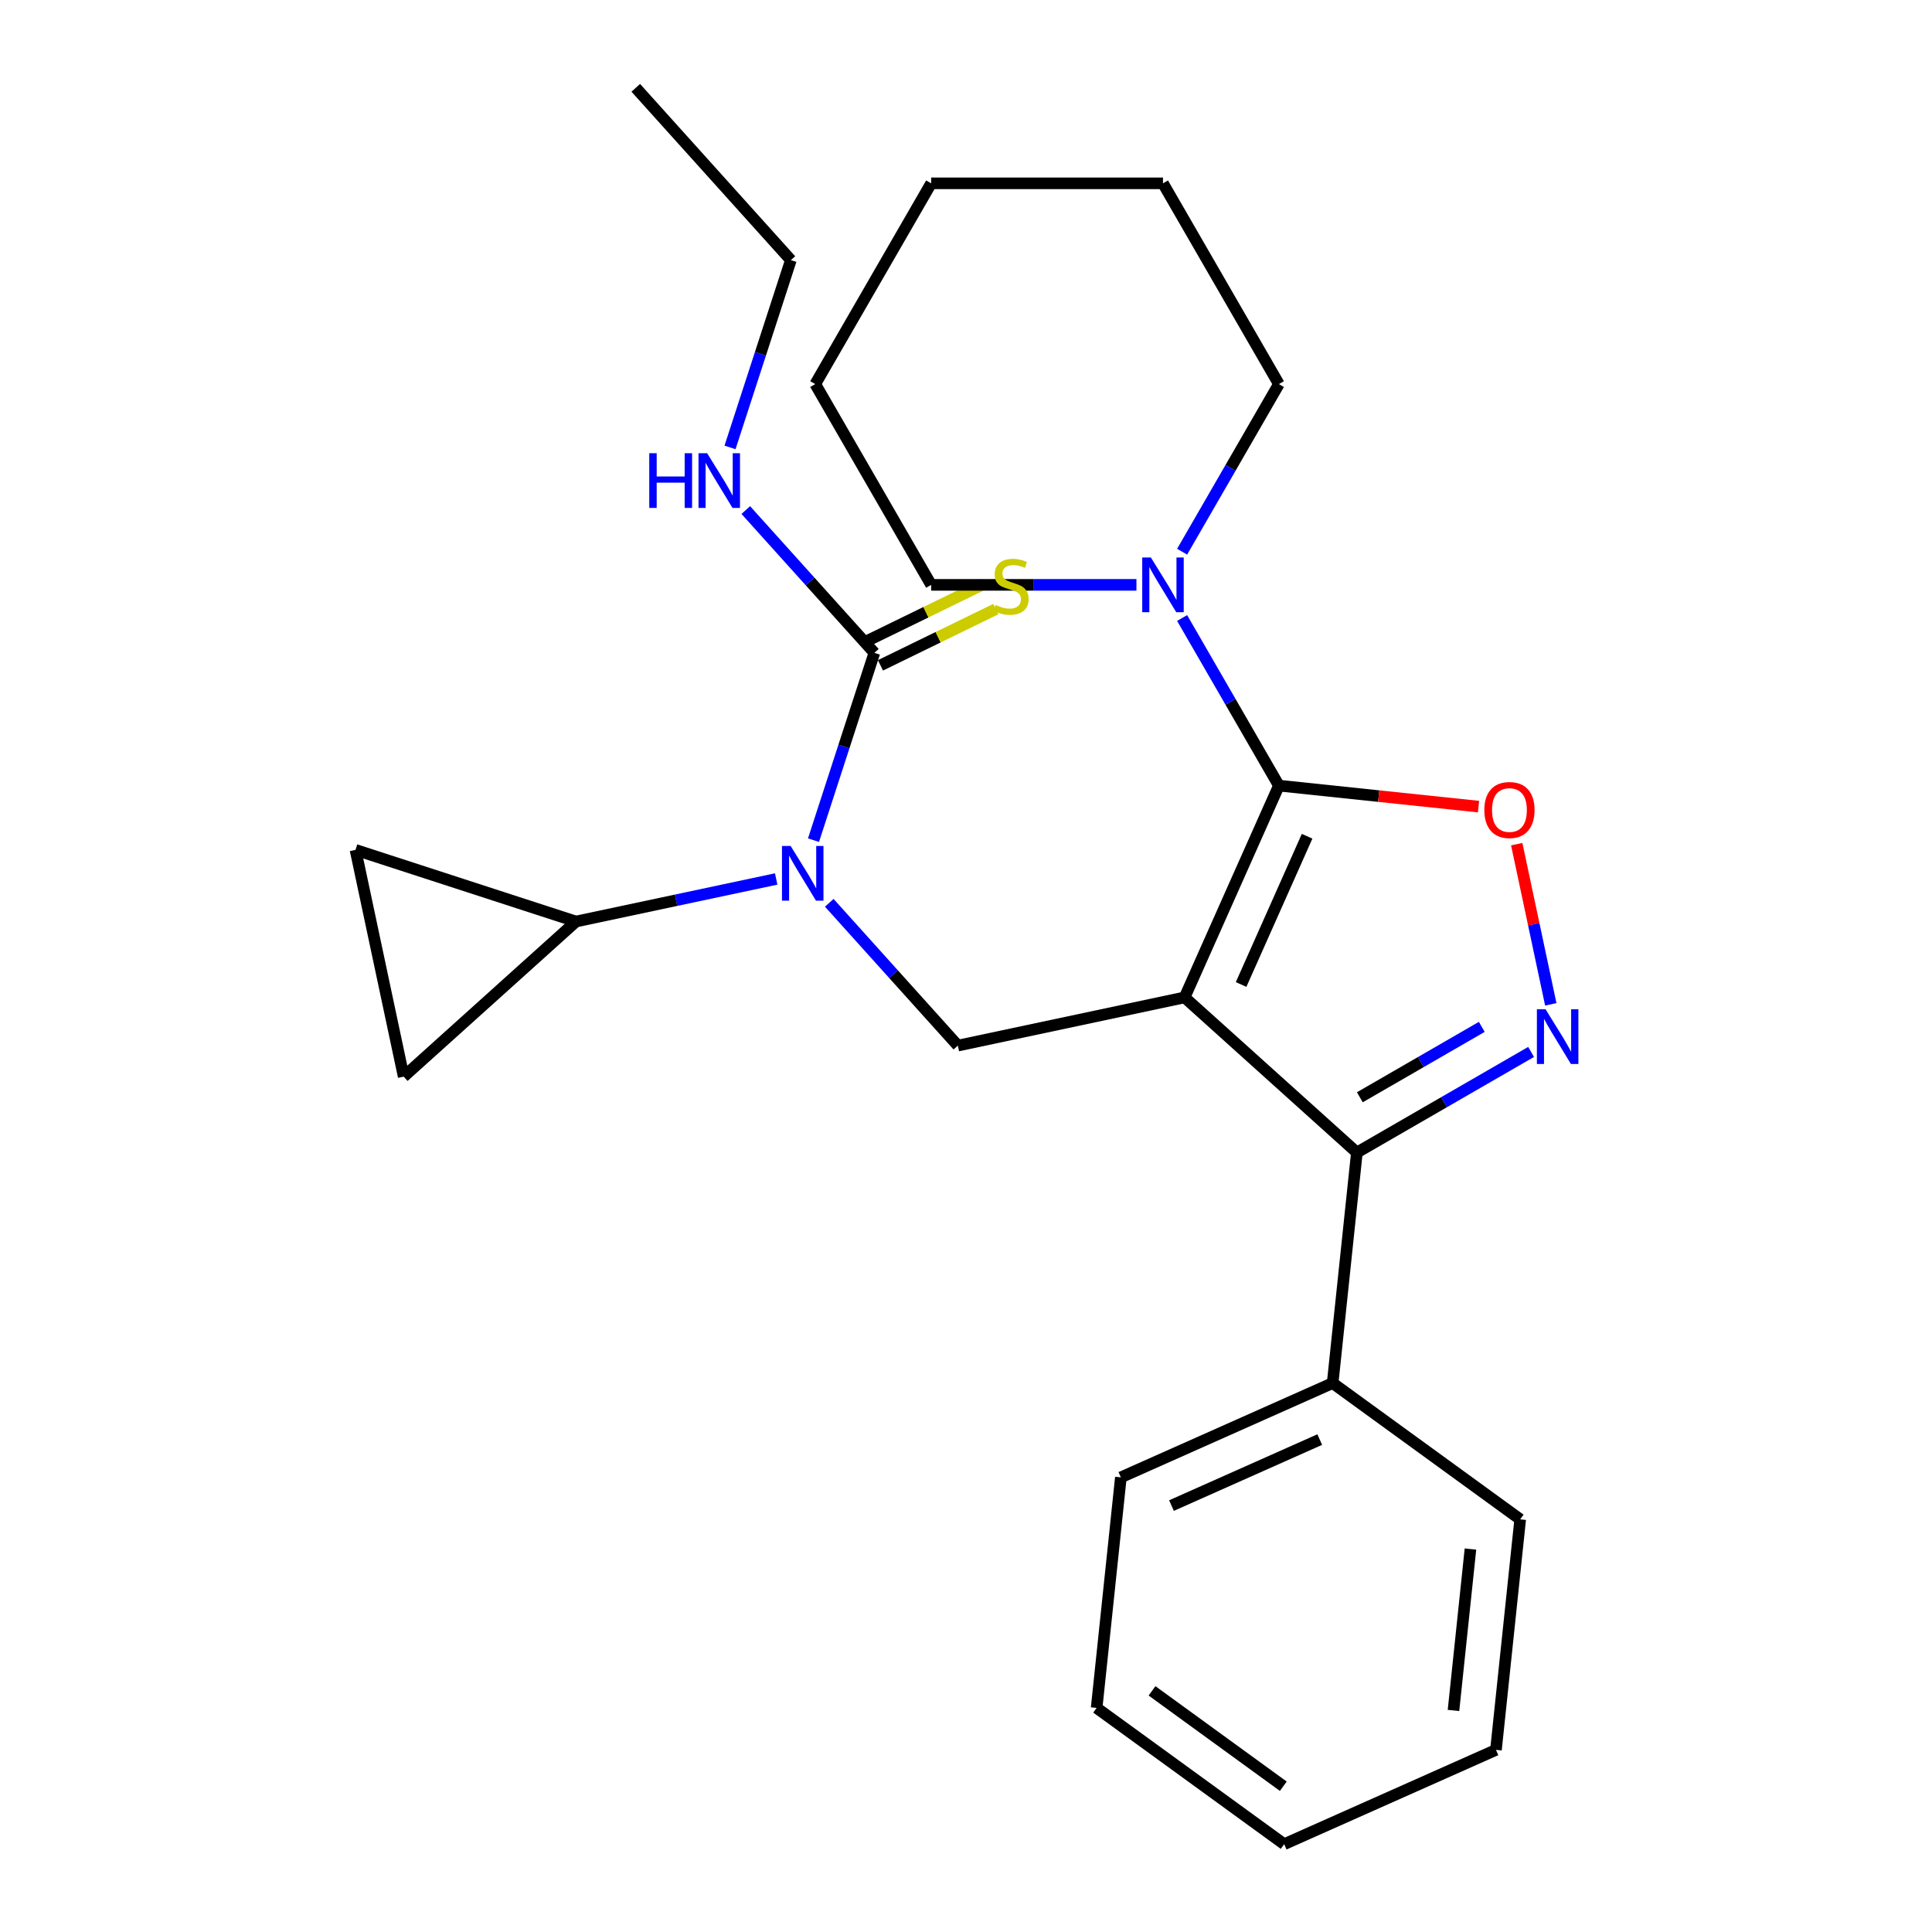 <?xml version='1.0' encoding='iso-8859-1'?>
<svg version='1.1' baseProfile='full'
              xmlns='http://www.w3.org/2000/svg'
                      xmlns:rdkit='http://www.rdkit.org/xml'
                      xmlns:xlink='http://www.w3.org/1999/xlink'
                  xml:space='preserve'
width='1000px' height='1000px' viewBox='0 0 1000 1000'>
<!-- END OF HEADER -->
<rect style='opacity:1.0;fill:#FFFFFF;stroke:none' width='1000' height='1000' x='0' y='0'> </rect>
<path class='bond-0' d='M 329.069,45.455 L 409.358,134.625' style='fill:none;fill-rule:evenodd;stroke:#000000;stroke-width:6px;stroke-linecap:butt;stroke-linejoin:miter;stroke-opacity:1' />
<path class='bond-1' d='M 429.229,467.292 L 462.504,504.247' style='fill:none;fill-rule:evenodd;stroke:#0000FF;stroke-width:6px;stroke-linecap:butt;stroke-linejoin:miter;stroke-opacity:1' />
<path class='bond-1' d='M 462.504,504.247 L 495.779,541.203' style='fill:none;fill-rule:evenodd;stroke:#000000;stroke-width:6px;stroke-linecap:butt;stroke-linejoin:miter;stroke-opacity:1' />
<path class='bond-2' d='M 421.065,434.872 L 436.817,386.393' style='fill:none;fill-rule:evenodd;stroke:#0000FF;stroke-width:6px;stroke-linecap:butt;stroke-linejoin:miter;stroke-opacity:1' />
<path class='bond-2' d='M 436.817,386.393 L 452.569,337.914' style='fill:none;fill-rule:evenodd;stroke:#000000;stroke-width:6px;stroke-linecap:butt;stroke-linejoin:miter;stroke-opacity:1' />
<path class='bond-3' d='M 401.75,454.953 L 349.935,465.966' style='fill:none;fill-rule:evenodd;stroke:#0000FF;stroke-width:6px;stroke-linecap:butt;stroke-linejoin:miter;stroke-opacity:1' />
<path class='bond-3' d='M 349.935,465.966 L 298.121,476.98' style='fill:none;fill-rule:evenodd;stroke:#000000;stroke-width:6px;stroke-linecap:butt;stroke-linejoin:miter;stroke-opacity:1' />
<path class='bond-4' d='M 455.725,344.385 L 485.579,329.822' style='fill:none;fill-rule:evenodd;stroke:#000000;stroke-width:6px;stroke-linecap:butt;stroke-linejoin:miter;stroke-opacity:1' />
<path class='bond-4' d='M 485.579,329.822 L 515.434,315.259' style='fill:none;fill-rule:evenodd;stroke:#CCCC00;stroke-width:6px;stroke-linecap:butt;stroke-linejoin:miter;stroke-opacity:1' />
<path class='bond-4' d='M 449.412,331.443 L 479.267,316.88' style='fill:none;fill-rule:evenodd;stroke:#000000;stroke-width:6px;stroke-linecap:butt;stroke-linejoin:miter;stroke-opacity:1' />
<path class='bond-4' d='M 479.267,316.88 L 509.121,302.317' style='fill:none;fill-rule:evenodd;stroke:#CCCC00;stroke-width:6px;stroke-linecap:butt;stroke-linejoin:miter;stroke-opacity:1' />
<path class='bond-5' d='M 452.569,337.914 L 419.294,300.958' style='fill:none;fill-rule:evenodd;stroke:#000000;stroke-width:6px;stroke-linecap:butt;stroke-linejoin:miter;stroke-opacity:1' />
<path class='bond-5' d='M 419.294,300.958 L 386.019,264.003' style='fill:none;fill-rule:evenodd;stroke:#0000FF;stroke-width:6px;stroke-linecap:butt;stroke-linejoin:miter;stroke-opacity:1' />
<path class='bond-6' d='M 377.855,231.584 L 393.607,183.104' style='fill:none;fill-rule:evenodd;stroke:#0000FF;stroke-width:6px;stroke-linecap:butt;stroke-linejoin:miter;stroke-opacity:1' />
<path class='bond-6' d='M 393.607,183.104 L 409.358,134.625' style='fill:none;fill-rule:evenodd;stroke:#000000;stroke-width:6px;stroke-linecap:butt;stroke-linejoin:miter;stroke-opacity:1' />
<path class='bond-7' d='M 613.148,516.255 L 661.953,406.638' style='fill:none;fill-rule:evenodd;stroke:#000000;stroke-width:6px;stroke-linecap:butt;stroke-linejoin:miter;stroke-opacity:1' />
<path class='bond-7' d='M 642.392,509.574 L 676.555,432.842' style='fill:none;fill-rule:evenodd;stroke:#000000;stroke-width:6px;stroke-linecap:butt;stroke-linejoin:miter;stroke-opacity:1' />
<path class='bond-8' d='M 613.148,516.255 L 702.319,596.545' style='fill:none;fill-rule:evenodd;stroke:#000000;stroke-width:6px;stroke-linecap:butt;stroke-linejoin:miter;stroke-opacity:1' />
<path class='bond-9' d='M 613.148,516.255 L 495.779,541.203' style='fill:none;fill-rule:evenodd;stroke:#000000;stroke-width:6px;stroke-linecap:butt;stroke-linejoin:miter;stroke-opacity:1' />
<path class='bond-10' d='M 661.953,406.638 L 713.62,412.068' style='fill:none;fill-rule:evenodd;stroke:#000000;stroke-width:6px;stroke-linecap:butt;stroke-linejoin:miter;stroke-opacity:1' />
<path class='bond-10' d='M 713.62,412.068 L 765.286,417.499' style='fill:none;fill-rule:evenodd;stroke:#FF0000;stroke-width:6px;stroke-linecap:butt;stroke-linejoin:miter;stroke-opacity:1' />
<path class='bond-11' d='M 661.953,406.638 L 636.909,363.26' style='fill:none;fill-rule:evenodd;stroke:#000000;stroke-width:6px;stroke-linecap:butt;stroke-linejoin:miter;stroke-opacity:1' />
<path class='bond-11' d='M 636.909,363.26 L 611.864,319.883' style='fill:none;fill-rule:evenodd;stroke:#0000FF;stroke-width:6px;stroke-linecap:butt;stroke-linejoin:miter;stroke-opacity:1' />
<path class='bond-12' d='M 785.061,436.94 L 793.872,478.392' style='fill:none;fill-rule:evenodd;stroke:#FF0000;stroke-width:6px;stroke-linecap:butt;stroke-linejoin:miter;stroke-opacity:1' />
<path class='bond-12' d='M 793.872,478.392 L 802.683,519.843' style='fill:none;fill-rule:evenodd;stroke:#0000FF;stroke-width:6px;stroke-linecap:butt;stroke-linejoin:miter;stroke-opacity:1' />
<path class='bond-13' d='M 792.494,544.482 L 747.406,570.513' style='fill:none;fill-rule:evenodd;stroke:#0000FF;stroke-width:6px;stroke-linecap:butt;stroke-linejoin:miter;stroke-opacity:1' />
<path class='bond-13' d='M 747.406,570.513 L 702.319,596.545' style='fill:none;fill-rule:evenodd;stroke:#000000;stroke-width:6px;stroke-linecap:butt;stroke-linejoin:miter;stroke-opacity:1' />
<path class='bond-13' d='M 766.969,531.508 L 735.407,549.73' style='fill:none;fill-rule:evenodd;stroke:#0000FF;stroke-width:6px;stroke-linecap:butt;stroke-linejoin:miter;stroke-opacity:1' />
<path class='bond-13' d='M 735.407,549.73 L 703.846,567.952' style='fill:none;fill-rule:evenodd;stroke:#000000;stroke-width:6px;stroke-linecap:butt;stroke-linejoin:miter;stroke-opacity:1' />
<path class='bond-14' d='M 702.319,596.545 L 689.776,715.878' style='fill:none;fill-rule:evenodd;stroke:#000000;stroke-width:6px;stroke-linecap:butt;stroke-linejoin:miter;stroke-opacity:1' />
<path class='bond-15' d='M 298.121,476.98 L 184.003,439.9' style='fill:none;fill-rule:evenodd;stroke:#000000;stroke-width:6px;stroke-linecap:butt;stroke-linejoin:miter;stroke-opacity:1' />
<path class='bond-16' d='M 298.121,476.98 L 208.95,557.269' style='fill:none;fill-rule:evenodd;stroke:#000000;stroke-width:6px;stroke-linecap:butt;stroke-linejoin:miter;stroke-opacity:1' />
<path class='bond-17' d='M 184.003,439.9 L 208.95,557.269' style='fill:none;fill-rule:evenodd;stroke:#000000;stroke-width:6px;stroke-linecap:butt;stroke-linejoin:miter;stroke-opacity:1' />
<path class='bond-18' d='M 661.953,198.808 L 636.909,242.185' style='fill:none;fill-rule:evenodd;stroke:#000000;stroke-width:6px;stroke-linecap:butt;stroke-linejoin:miter;stroke-opacity:1' />
<path class='bond-18' d='M 636.909,242.185 L 611.864,285.563' style='fill:none;fill-rule:evenodd;stroke:#0000FF;stroke-width:6px;stroke-linecap:butt;stroke-linejoin:miter;stroke-opacity:1' />
<path class='bond-19' d='M 661.953,198.808 L 601.957,94.892' style='fill:none;fill-rule:evenodd;stroke:#000000;stroke-width:6px;stroke-linecap:butt;stroke-linejoin:miter;stroke-opacity:1' />
<path class='bond-20' d='M 588.217,302.723 L 535.092,302.723' style='fill:none;fill-rule:evenodd;stroke:#0000FF;stroke-width:6px;stroke-linecap:butt;stroke-linejoin:miter;stroke-opacity:1' />
<path class='bond-20' d='M 535.092,302.723 L 481.966,302.723' style='fill:none;fill-rule:evenodd;stroke:#000000;stroke-width:6px;stroke-linecap:butt;stroke-linejoin:miter;stroke-opacity:1' />
<path class='bond-21' d='M 481.966,302.723 L 421.971,198.808' style='fill:none;fill-rule:evenodd;stroke:#000000;stroke-width:6px;stroke-linecap:butt;stroke-linejoin:miter;stroke-opacity:1' />
<path class='bond-22' d='M 689.776,715.878 L 580.159,764.683' style='fill:none;fill-rule:evenodd;stroke:#000000;stroke-width:6px;stroke-linecap:butt;stroke-linejoin:miter;stroke-opacity:1' />
<path class='bond-22' d='M 683.094,745.122 L 606.362,779.286' style='fill:none;fill-rule:evenodd;stroke:#000000;stroke-width:6px;stroke-linecap:butt;stroke-linejoin:miter;stroke-opacity:1' />
<path class='bond-23' d='M 689.776,715.878 L 786.851,786.407' style='fill:none;fill-rule:evenodd;stroke:#000000;stroke-width:6px;stroke-linecap:butt;stroke-linejoin:miter;stroke-opacity:1' />
<path class='bond-24' d='M 580.159,764.683 L 567.617,884.017' style='fill:none;fill-rule:evenodd;stroke:#000000;stroke-width:6px;stroke-linecap:butt;stroke-linejoin:miter;stroke-opacity:1' />
<path class='bond-25' d='M 567.617,884.017 L 664.691,954.545' style='fill:none;fill-rule:evenodd;stroke:#000000;stroke-width:6px;stroke-linecap:butt;stroke-linejoin:miter;stroke-opacity:1' />
<path class='bond-25' d='M 596.283,875.181 L 664.236,924.551' style='fill:none;fill-rule:evenodd;stroke:#000000;stroke-width:6px;stroke-linecap:butt;stroke-linejoin:miter;stroke-opacity:1' />
<path class='bond-26' d='M 664.691,954.545 L 774.308,905.741' style='fill:none;fill-rule:evenodd;stroke:#000000;stroke-width:6px;stroke-linecap:butt;stroke-linejoin:miter;stroke-opacity:1' />
<path class='bond-27' d='M 774.308,905.741 L 786.851,786.407' style='fill:none;fill-rule:evenodd;stroke:#000000;stroke-width:6px;stroke-linecap:butt;stroke-linejoin:miter;stroke-opacity:1' />
<path class='bond-27' d='M 752.323,885.332 L 761.103,801.799' style='fill:none;fill-rule:evenodd;stroke:#000000;stroke-width:6px;stroke-linecap:butt;stroke-linejoin:miter;stroke-opacity:1' />
<path class='bond-28' d='M 601.957,94.892 L 481.966,94.892' style='fill:none;fill-rule:evenodd;stroke:#000000;stroke-width:6px;stroke-linecap:butt;stroke-linejoin:miter;stroke-opacity:1' />
<path class='bond-29' d='M 421.971,198.808 L 481.966,94.892' style='fill:none;fill-rule:evenodd;stroke:#000000;stroke-width:6px;stroke-linecap:butt;stroke-linejoin:miter;stroke-opacity:1' />
<path  class='atom-1' d='M 409.23 437.872
L 418.51 452.872
Q 419.43 454.352, 420.91 457.032
Q 422.39 459.712, 422.47 459.872
L 422.47 437.872
L 426.23 437.872
L 426.23 466.192
L 422.35 466.192
L 412.39 449.792
Q 411.23 447.872, 409.99 445.672
Q 408.79 443.472, 408.43 442.792
L 408.43 466.192
L 404.75 466.192
L 404.75 437.872
L 409.23 437.872
' fill='#0000FF'/>
<path  class='atom-3' d='M 515.325 313.119
Q 515.645 313.239, 516.965 313.799
Q 518.285 314.359, 519.725 314.719
Q 521.205 315.039, 522.645 315.039
Q 525.325 315.039, 526.885 313.759
Q 528.445 312.439, 528.445 310.159
Q 528.445 308.599, 527.645 307.639
Q 526.885 306.679, 525.685 306.159
Q 524.485 305.639, 522.485 305.039
Q 519.965 304.279, 518.445 303.559
Q 516.965 302.839, 515.885 301.319
Q 514.845 299.799, 514.845 297.239
Q 514.845 293.679, 517.245 291.479
Q 519.685 289.279, 524.485 289.279
Q 527.765 289.279, 531.485 290.839
L 530.565 293.919
Q 527.165 292.519, 524.605 292.519
Q 521.845 292.519, 520.325 293.679
Q 518.805 294.799, 518.845 296.759
Q 518.845 298.279, 519.605 299.199
Q 520.405 300.119, 521.525 300.639
Q 522.685 301.159, 524.605 301.759
Q 527.165 302.559, 528.685 303.359
Q 530.205 304.159, 531.285 305.799
Q 532.405 307.399, 532.405 310.159
Q 532.405 314.079, 529.765 316.199
Q 527.165 318.279, 522.805 318.279
Q 520.285 318.279, 518.365 317.719
Q 516.485 317.199, 514.245 316.279
L 515.325 313.119
' fill='#CCCC00'/>
<path  class='atom-4' d='M 336.059 234.583
L 339.899 234.583
L 339.899 246.623
L 354.379 246.623
L 354.379 234.583
L 358.219 234.583
L 358.219 262.903
L 354.379 262.903
L 354.379 249.823
L 339.899 249.823
L 339.899 262.903
L 336.059 262.903
L 336.059 234.583
' fill='#0000FF'/>
<path  class='atom-4' d='M 366.019 234.583
L 375.299 249.583
Q 376.219 251.063, 377.699 253.743
Q 379.179 256.423, 379.259 256.583
L 379.259 234.583
L 383.019 234.583
L 383.019 262.903
L 379.139 262.903
L 369.179 246.503
Q 368.019 244.583, 366.779 242.383
Q 365.579 240.183, 365.219 239.503
L 365.219 262.903
L 361.539 262.903
L 361.539 234.583
L 366.019 234.583
' fill='#0000FF'/>
<path  class='atom-8' d='M 768.286 419.26
Q 768.286 412.46, 771.646 408.66
Q 775.006 404.86, 781.286 404.86
Q 787.566 404.86, 790.926 408.66
Q 794.286 412.46, 794.286 419.26
Q 794.286 426.14, 790.886 430.06
Q 787.486 433.94, 781.286 433.94
Q 775.046 433.94, 771.646 430.06
Q 768.286 426.18, 768.286 419.26
M 781.286 430.74
Q 785.606 430.74, 787.926 427.86
Q 790.286 424.94, 790.286 419.26
Q 790.286 413.7, 787.926 410.9
Q 785.606 408.06, 781.286 408.06
Q 776.966 408.06, 774.606 410.86
Q 772.286 413.66, 772.286 419.26
Q 772.286 424.98, 774.606 427.86
Q 776.966 430.74, 781.286 430.74
' fill='#FF0000'/>
<path  class='atom-9' d='M 799.974 522.389
L 809.254 537.389
Q 810.174 538.869, 811.654 541.549
Q 813.134 544.229, 813.214 544.389
L 813.214 522.389
L 816.974 522.389
L 816.974 550.709
L 813.094 550.709
L 803.134 534.309
Q 801.974 532.389, 800.734 530.189
Q 799.534 527.989, 799.174 527.309
L 799.174 550.709
L 795.494 550.709
L 795.494 522.389
L 799.974 522.389
' fill='#0000FF'/>
<path  class='atom-16' d='M 595.697 288.563
L 604.977 303.563
Q 605.897 305.043, 607.377 307.723
Q 608.857 310.403, 608.937 310.563
L 608.937 288.563
L 612.697 288.563
L 612.697 316.883
L 608.817 316.883
L 598.857 300.483
Q 597.697 298.563, 596.457 296.363
Q 595.257 294.163, 594.897 293.483
L 594.897 316.883
L 591.217 316.883
L 591.217 288.563
L 595.697 288.563
' fill='#0000FF'/>
</svg>
